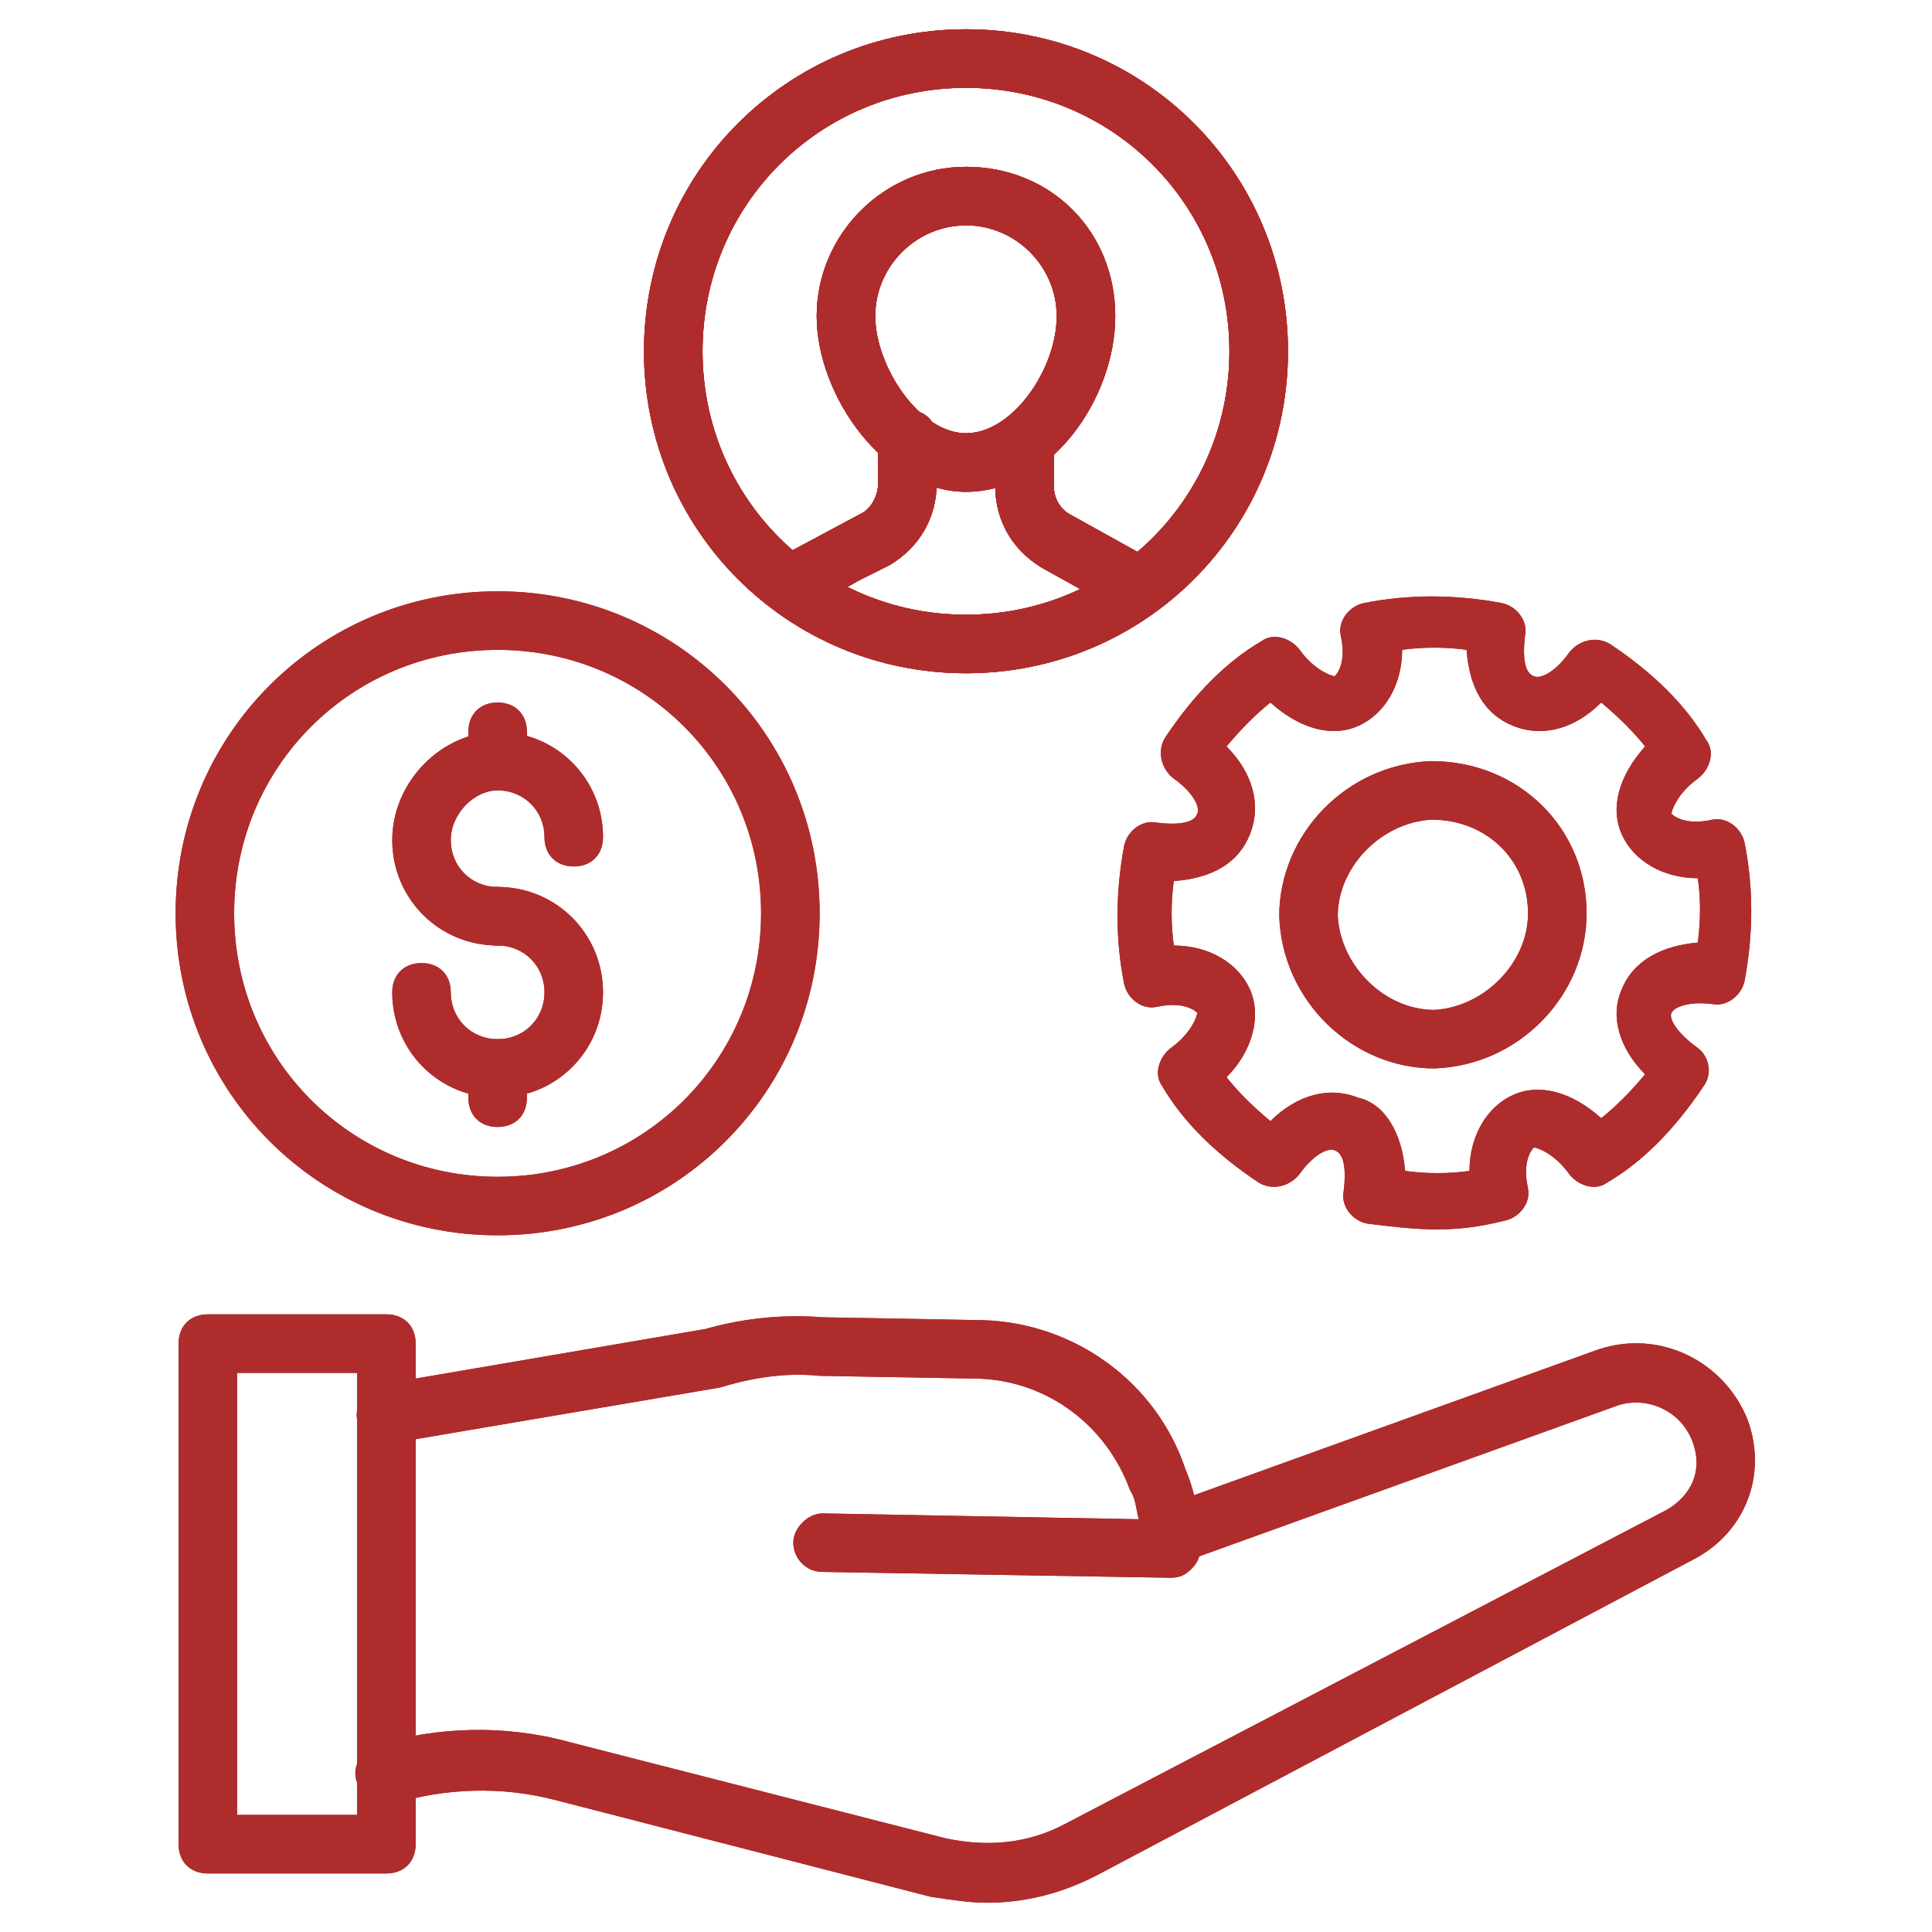 <svg width="40" height="40" viewBox="0 0 40 40" fill="none" xmlns="http://www.w3.org/2000/svg">
<path d="M20.424 39.394C20.061 39.394 19.697 39.333 19.273 39.272L11.515 37.272C10.364 36.969 9.212 37.03 8.182 37.333C7.879 37.454 7.515 37.272 7.394 36.909C7.273 36.606 7.454 36.242 7.818 36.121C9.03 35.757 10.424 35.697 11.758 36.06L19.576 38.06C20.424 38.242 21.273 38.181 22.061 37.757L34.485 31.272C35.03 30.969 35.273 30.424 35.03 29.818C34.788 29.212 34.121 28.909 33.515 29.091L24.606 32.303C24.303 32.424 23.939 32.242 23.818 31.939C23.697 31.636 23.879 31.272 24.182 31.151L33.091 27.939C34.364 27.515 35.697 28.181 36.182 29.394C36.606 30.545 36.121 31.757 35.03 32.303L22.667 38.848C21.939 39.212 21.212 39.394 20.424 39.394Z" fill="#AF2C2C"/>
<path d="M24.242 32.666L17.03 32.545C16.666 32.545 16.424 32.242 16.424 31.939C16.424 31.636 16.727 31.333 17.03 31.333L23.575 31.454C23.515 31.212 23.515 31.03 23.394 30.848C22.909 29.515 21.697 28.606 20.303 28.545L16.969 28.485C16.363 28.424 15.697 28.485 14.909 28.727L8.121 29.879C7.818 29.939 7.454 29.697 7.394 29.394C7.333 29.091 7.575 28.727 7.878 28.666L14.606 27.515C15.454 27.273 16.303 27.212 17.03 27.273L20.363 27.333C22.242 27.394 23.939 28.606 24.545 30.424C24.727 30.848 24.848 31.394 24.848 32.06C24.848 32.242 24.788 32.364 24.666 32.485C24.545 32.606 24.424 32.666 24.242 32.666Z" fill="#AF2C2C"/>
<path d="M8 38.788H4.303C3.939 38.788 3.697 38.545 3.697 38.182V27.818C3.697 27.454 3.939 27.212 4.303 27.212H8C8.363 27.212 8.606 27.454 8.606 27.818V38.182C8.606 38.545 8.363 38.788 8 38.788ZM4.909 37.575H7.394V28.424H4.909V37.575Z" fill="#AF2C2C"/>
<path d="M29.757 25.454C29.273 25.454 28.788 25.394 28.303 25.333C28 25.273 27.757 24.97 27.818 24.667C27.879 24.182 27.818 23.879 27.636 23.818C27.515 23.758 27.212 23.879 26.909 24.303C26.727 24.545 26.363 24.667 26.061 24.485C25.151 23.879 24.485 23.212 24.061 22.485C23.879 22.242 24 21.879 24.242 21.697C24.666 21.394 24.788 21.03 24.788 20.97C24.727 20.909 24.485 20.727 23.939 20.848C23.636 20.909 23.333 20.667 23.273 20.363C23.091 19.454 23.091 18.485 23.273 17.515C23.333 17.212 23.636 16.97 23.939 17.03C24.424 17.091 24.727 17.03 24.788 16.848C24.848 16.727 24.727 16.424 24.303 16.121C24.061 15.939 23.939 15.576 24.121 15.273C24.727 14.364 25.394 13.697 26.121 13.273C26.363 13.091 26.727 13.212 26.909 13.454C27.212 13.879 27.576 14 27.636 14C27.697 13.939 27.879 13.697 27.757 13.151C27.697 12.848 27.939 12.545 28.242 12.485C29.151 12.303 30.121 12.303 31.091 12.485C31.394 12.545 31.636 12.848 31.576 13.151C31.515 13.636 31.576 13.939 31.757 14C31.879 14.06 32.182 13.939 32.485 13.515C32.666 13.273 33.03 13.151 33.333 13.333C34.242 13.939 34.909 14.606 35.333 15.333C35.515 15.576 35.394 15.939 35.151 16.121C34.727 16.424 34.606 16.788 34.606 16.848C34.666 16.909 34.909 17.091 35.454 16.97C35.757 16.909 36.06 17.151 36.121 17.454C36.303 18.363 36.303 19.333 36.121 20.303C36.06 20.606 35.757 20.848 35.454 20.788C34.97 20.727 34.666 20.848 34.606 20.97C34.545 21.091 34.727 21.394 35.151 21.697C35.394 21.879 35.454 22.242 35.273 22.485C34.666 23.394 34 24.061 33.273 24.485C33.03 24.667 32.666 24.545 32.485 24.303C32.182 23.879 31.818 23.758 31.757 23.758C31.697 23.818 31.515 24.061 31.636 24.606C31.697 24.909 31.454 25.212 31.151 25.273C30.666 25.394 30.242 25.454 29.757 25.454ZM29.091 24.242C29.515 24.303 30 24.303 30.424 24.242C30.424 23.515 30.788 22.909 31.333 22.667C31.879 22.424 32.545 22.606 33.151 23.151C33.454 22.909 33.757 22.606 34.06 22.242C33.515 21.697 33.333 21.03 33.576 20.485C33.818 19.879 34.424 19.576 35.151 19.515C35.212 19.03 35.212 18.606 35.151 18.182C34.424 18.182 33.818 17.818 33.576 17.273C33.333 16.727 33.515 16.061 34.06 15.454C33.818 15.151 33.515 14.848 33.151 14.545C32.606 15.091 31.939 15.273 31.333 15.03C30.727 14.788 30.424 14.242 30.363 13.454C29.939 13.394 29.454 13.394 29.03 13.454C29.03 14.182 28.666 14.788 28.121 15.03C27.576 15.273 26.909 15.091 26.303 14.545C26 14.788 25.697 15.091 25.394 15.454C25.939 16 26.121 16.667 25.879 17.273C25.636 17.879 25.091 18.182 24.303 18.242C24.242 18.667 24.242 19.151 24.303 19.576C25.03 19.576 25.636 19.939 25.879 20.485C26.121 21.03 25.939 21.758 25.394 22.303C25.636 22.606 25.939 22.909 26.303 23.212C26.848 22.667 27.515 22.485 28.121 22.727C28.666 22.848 29.03 23.454 29.091 24.242Z" fill="#AF2C2C"/>
<path d="M29.697 22.121C28 22.121 26.546 20.727 26.485 18.97C26.485 17.273 27.879 15.818 29.636 15.758C31.455 15.758 32.849 17.151 32.849 18.909C32.849 20.606 31.455 22.061 29.697 22.121ZM29.636 16.97C28.606 17.03 27.697 17.939 27.697 18.97C27.758 20 28.667 20.909 29.697 20.909C30.727 20.849 31.636 19.939 31.636 18.909C31.636 17.818 30.788 16.97 29.636 16.97Z" fill="#AF2C2C"/>
<path d="M10.303 25.576C6.606 25.576 3.636 22.606 3.636 18.909C3.636 15.212 6.606 12.242 10.303 12.242C14 12.242 16.97 15.212 16.97 18.909C16.97 22.606 14 25.576 10.303 25.576ZM10.303 13.455C7.273 13.455 4.848 15.879 4.848 18.909C4.848 21.939 7.273 24.364 10.303 24.364C13.333 24.364 15.757 21.939 15.757 18.909C15.757 15.879 13.333 13.455 10.303 13.455Z" fill="#AF2C2C"/>
<path d="M10.303 19.576C9.091 19.576 8.121 18.606 8.121 17.394C8.121 16.182 9.151 15.152 10.303 15.152C11.515 15.152 12.485 16.121 12.485 17.333C12.485 17.697 12.242 17.939 11.879 17.939C11.515 17.939 11.273 17.697 11.273 17.333C11.273 16.788 10.848 16.364 10.303 16.364C9.818 16.364 9.333 16.849 9.333 17.394C9.333 17.939 9.757 18.364 10.303 18.364C10.666 18.364 10.909 18.606 10.909 18.97C10.909 19.333 10.666 19.576 10.303 19.576Z" fill="#AF2C2C"/>
<path d="M10.303 22.727C9.091 22.727 8.121 21.758 8.121 20.545C8.121 20.182 8.364 19.939 8.727 19.939C9.091 19.939 9.333 20.182 9.333 20.545C9.333 21.091 9.757 21.515 10.303 21.515C10.848 21.515 11.273 21.091 11.273 20.545C11.273 20 10.848 19.576 10.303 19.576C9.939 19.576 9.697 19.333 9.697 18.97C9.697 18.606 9.939 18.363 10.303 18.363C11.515 18.363 12.485 19.333 12.485 20.545C12.485 21.758 11.515 22.727 10.303 22.727Z" fill="#AF2C2C"/>
<path d="M10.303 16.364C9.939 16.364 9.697 16.121 9.697 15.758V15.152C9.697 14.788 9.939 14.545 10.303 14.545C10.666 14.545 10.909 14.788 10.909 15.152V15.758C10.909 16.121 10.666 16.364 10.303 16.364Z" fill="#AF2C2C"/>
<path d="M10.303 23.333C9.939 23.333 9.697 23.091 9.697 22.727V22.121C9.697 21.758 9.939 21.515 10.303 21.515C10.666 21.515 10.909 21.758 10.909 22.121V22.727C10.909 23.091 10.666 23.333 10.303 23.333Z" fill="#AF2C2C"/>
<path d="M20 13.939C16.303 13.939 13.333 10.97 13.333 7.273C13.333 3.576 16.303 0.606 20 0.606C23.697 0.606 26.666 3.576 26.666 7.273C26.666 10.97 23.697 13.939 20 13.939ZM20 1.818C16.969 1.818 14.545 4.242 14.545 7.273C14.545 10.303 16.969 12.727 20 12.727C23.03 12.727 25.454 10.303 25.454 7.273C25.454 4.242 23.03 1.818 20 1.818Z" fill="#AF2C2C"/>
<path d="M20 10.182C18.303 10.182 16.909 8.182 16.909 6.545C16.909 4.848 18.303 3.454 20 3.454C21.757 3.454 23.09 4.788 23.09 6.545C23.09 8.242 21.757 10.182 20 10.182ZM20 4.666C18.969 4.666 18.121 5.515 18.121 6.545C18.121 7.576 19.03 8.97 20 8.97C20.969 8.97 21.878 7.636 21.878 6.545C21.878 5.515 21.03 4.666 20 4.666Z" fill="#AF2C2C"/>
<path d="M23.515 12.727C23.393 12.727 23.333 12.727 23.212 12.666L21.575 11.757C20.969 11.394 20.605 10.788 20.605 10.06V9.151C20.605 8.788 20.848 8.545 21.212 8.545C21.575 8.545 21.818 8.788 21.818 9.151V10.06C21.818 10.303 21.939 10.545 22.181 10.666L23.818 11.575C24.121 11.757 24.242 12.121 24.06 12.424C23.939 12.606 23.757 12.727 23.515 12.727Z" fill="#AF2C2C"/>
<path d="M16.484 12.666C16.242 12.666 16.06 12.545 15.939 12.363C15.757 12.06 15.878 11.697 16.181 11.515L17.878 10.606C18.06 10.485 18.181 10.242 18.181 10V9.091C18.181 8.727 18.424 8.485 18.787 8.485C19.151 8.485 19.393 8.727 19.393 9.091V10C19.393 10.727 19.03 11.333 18.424 11.697L17.818 12L16.727 12.606C16.666 12.666 16.606 12.666 16.484 12.666Z" fill="#AF2C2C"/>
<path d="M20 13.939C16.303 13.939 13.333 10.97 13.333 7.273C13.333 3.576 16.303 0.606 20 0.606C23.697 0.606 26.666 3.576 26.666 7.273C26.666 10.97 23.697 13.939 20 13.939ZM20 1.818C16.969 1.818 14.545 4.242 14.545 7.273C14.545 10.303 16.969 12.727 20 12.727C23.03 12.727 25.454 10.303 25.454 7.273C25.454 4.242 23.03 1.818 20 1.818Z" fill="#AF2C2C"/>
<path d="M20 10.182C18.303 10.182 16.909 8.182 16.909 6.545C16.909 4.848 18.303 3.454 20 3.454C21.757 3.454 23.09 4.788 23.09 6.545C23.09 8.242 21.757 10.182 20 10.182ZM20 4.666C18.969 4.666 18.121 5.515 18.121 6.545C18.121 7.576 19.03 8.97 20 8.97C20.969 8.97 21.878 7.636 21.878 6.545C21.878 5.515 21.03 4.666 20 4.666Z" fill="#AF2C2C"/>
<path d="M23.515 12.727C23.393 12.727 23.333 12.727 23.212 12.666L21.575 11.757C20.969 11.394 20.605 10.788 20.605 10.06V9.151C20.605 8.788 20.848 8.545 21.212 8.545C21.575 8.545 21.818 8.788 21.818 9.151V10.06C21.818 10.303 21.939 10.545 22.181 10.666L23.818 11.575C24.121 11.757 24.242 12.121 24.06 12.424C23.939 12.606 23.757 12.727 23.515 12.727Z" fill="#AF2C2C"/>
<path d="M16.484 12.666C16.242 12.666 16.06 12.545 15.939 12.363C15.757 12.06 15.878 11.697 16.181 11.515L17.878 10.606C18.06 10.485 18.181 10.242 18.181 10V9.091C18.181 8.727 18.424 8.485 18.787 8.485C19.151 8.485 19.393 8.727 19.393 9.091V10C19.393 10.727 19.03 11.333 18.424 11.697L17.818 12L16.727 12.606C16.666 12.666 16.606 12.666 16.484 12.666Z" fill="#AF2C2C"/>
<path d="M20.424 39.394C20.061 39.394 19.697 39.333 19.273 39.272L11.515 37.272C10.364 36.969 9.212 37.03 8.182 37.333C7.879 37.454 7.515 37.272 7.394 36.909C7.273 36.606 7.454 36.242 7.818 36.121C9.03 35.757 10.424 35.697 11.758 36.06L19.576 38.06C20.424 38.242 21.273 38.181 22.061 37.757L34.485 31.272C35.03 30.969 35.273 30.424 35.03 29.818C34.788 29.212 34.121 28.909 33.515 29.091L24.606 32.303C24.303 32.424 23.939 32.242 23.818 31.939C23.697 31.636 23.879 31.272 24.182 31.151L33.091 27.939C34.364 27.515 35.697 28.181 36.182 29.394C36.606 30.545 36.121 31.757 35.03 32.303L22.667 38.848C21.939 39.212 21.212 39.394 20.424 39.394Z" fill="#AF2C2C"/>
<path d="M24.242 32.666L17.03 32.545C16.666 32.545 16.424 32.242 16.424 31.939C16.424 31.636 16.727 31.333 17.03 31.333L23.575 31.454C23.515 31.212 23.515 31.03 23.394 30.848C22.909 29.515 21.697 28.606 20.303 28.545L16.969 28.485C16.363 28.424 15.697 28.485 14.909 28.727L8.121 29.879C7.818 29.939 7.454 29.697 7.394 29.394C7.333 29.091 7.575 28.727 7.878 28.666L14.606 27.515C15.454 27.273 16.303 27.212 17.03 27.273L20.363 27.333C22.242 27.394 23.939 28.606 24.545 30.424C24.727 30.848 24.848 31.394 24.848 32.06C24.848 32.242 24.788 32.364 24.666 32.485C24.545 32.606 24.424 32.666 24.242 32.666Z" fill="#AF2C2C"/>
<path d="M8 38.788H4.303C3.939 38.788 3.697 38.545 3.697 38.182V27.818C3.697 27.454 3.939 27.212 4.303 27.212H8C8.363 27.212 8.606 27.454 8.606 27.818V38.182C8.606 38.545 8.363 38.788 8 38.788ZM4.909 37.575H7.394V28.424H4.909V37.575Z" fill="#AF2C2C"/>
<path d="M29.757 25.454C29.273 25.454 28.788 25.394 28.303 25.333C28 25.273 27.757 24.97 27.818 24.667C27.879 24.182 27.818 23.879 27.636 23.818C27.515 23.758 27.212 23.879 26.909 24.303C26.727 24.545 26.363 24.667 26.061 24.485C25.151 23.879 24.485 23.212 24.061 22.485C23.879 22.242 24 21.879 24.242 21.697C24.666 21.394 24.788 21.03 24.788 20.97C24.727 20.909 24.485 20.727 23.939 20.848C23.636 20.909 23.333 20.667 23.273 20.363C23.091 19.454 23.091 18.485 23.273 17.515C23.333 17.212 23.636 16.97 23.939 17.03C24.424 17.091 24.727 17.03 24.788 16.848C24.848 16.727 24.727 16.424 24.303 16.121C24.061 15.939 23.939 15.576 24.121 15.273C24.727 14.364 25.394 13.697 26.121 13.273C26.363 13.091 26.727 13.212 26.909 13.454C27.212 13.879 27.576 14 27.636 14C27.697 13.939 27.879 13.697 27.757 13.151C27.697 12.848 27.939 12.545 28.242 12.485C29.151 12.303 30.121 12.303 31.091 12.485C31.394 12.545 31.636 12.848 31.576 13.151C31.515 13.636 31.576 13.939 31.757 14C31.879 14.06 32.182 13.939 32.485 13.515C32.666 13.273 33.03 13.151 33.333 13.333C34.242 13.939 34.909 14.606 35.333 15.333C35.515 15.576 35.394 15.939 35.151 16.121C34.727 16.424 34.606 16.788 34.606 16.848C34.666 16.909 34.909 17.091 35.454 16.97C35.757 16.909 36.06 17.151 36.121 17.454C36.303 18.363 36.303 19.333 36.121 20.303C36.06 20.606 35.757 20.848 35.454 20.788C34.97 20.727 34.666 20.848 34.606 20.97C34.545 21.091 34.727 21.394 35.151 21.697C35.394 21.879 35.454 22.242 35.273 22.485C34.666 23.394 34 24.061 33.273 24.485C33.03 24.667 32.666 24.545 32.485 24.303C32.182 23.879 31.818 23.758 31.757 23.758C31.697 23.818 31.515 24.061 31.636 24.606C31.697 24.909 31.454 25.212 31.151 25.273C30.666 25.394 30.242 25.454 29.757 25.454ZM29.091 24.242C29.515 24.303 30 24.303 30.424 24.242C30.424 23.515 30.788 22.909 31.333 22.667C31.879 22.424 32.545 22.606 33.151 23.151C33.454 22.909 33.757 22.606 34.06 22.242C33.515 21.697 33.333 21.03 33.576 20.485C33.818 19.879 34.424 19.576 35.151 19.515C35.212 19.03 35.212 18.606 35.151 18.182C34.424 18.182 33.818 17.818 33.576 17.273C33.333 16.727 33.515 16.061 34.06 15.454C33.818 15.151 33.515 14.848 33.151 14.545C32.606 15.091 31.939 15.273 31.333 15.03C30.727 14.788 30.424 14.242 30.363 13.454C29.939 13.394 29.454 13.394 29.03 13.454C29.03 14.182 28.666 14.788 28.121 15.03C27.576 15.273 26.909 15.091 26.303 14.545C26 14.788 25.697 15.091 25.394 15.454C25.939 16 26.121 16.667 25.879 17.273C25.636 17.879 25.091 18.182 24.303 18.242C24.242 18.667 24.242 19.151 24.303 19.576C25.03 19.576 25.636 19.939 25.879 20.485C26.121 21.03 25.939 21.758 25.394 22.303C25.636 22.606 25.939 22.909 26.303 23.212C26.848 22.667 27.515 22.485 28.121 22.727C28.666 22.848 29.03 23.454 29.091 24.242Z" fill="#AF2C2C"/>
<path d="M29.697 22.121C28 22.121 26.546 20.727 26.485 18.97C26.485 17.273 27.879 15.818 29.636 15.758C31.455 15.758 32.849 17.151 32.849 18.909C32.849 20.606 31.455 22.061 29.697 22.121ZM29.636 16.97C28.606 17.03 27.697 17.939 27.697 18.97C27.758 20 28.667 20.909 29.697 20.909C30.727 20.849 31.636 19.939 31.636 18.909C31.636 17.818 30.788 16.97 29.636 16.97Z" fill="#AF2C2C"/>
<path d="M10.303 25.576C6.606 25.576 3.636 22.606 3.636 18.909C3.636 15.212 6.606 12.242 10.303 12.242C14 12.242 16.97 15.212 16.97 18.909C16.97 22.606 14 25.576 10.303 25.576ZM10.303 13.455C7.273 13.455 4.848 15.879 4.848 18.909C4.848 21.939 7.273 24.364 10.303 24.364C13.333 24.364 15.757 21.939 15.757 18.909C15.757 15.879 13.333 13.455 10.303 13.455Z" fill="#AF2C2C"/>
<path d="M10.303 19.576C9.091 19.576 8.121 18.606 8.121 17.394C8.121 16.182 9.151 15.152 10.303 15.152C11.515 15.152 12.485 16.121 12.485 17.333C12.485 17.697 12.242 17.939 11.879 17.939C11.515 17.939 11.273 17.697 11.273 17.333C11.273 16.788 10.848 16.364 10.303 16.364C9.818 16.364 9.333 16.849 9.333 17.394C9.333 17.939 9.757 18.364 10.303 18.364C10.666 18.364 10.909 18.606 10.909 18.97C10.909 19.333 10.666 19.576 10.303 19.576Z" fill="#AF2C2C"/>
<path d="M10.303 22.727C9.091 22.727 8.121 21.758 8.121 20.545C8.121 20.182 8.364 19.939 8.727 19.939C9.091 19.939 9.333 20.182 9.333 20.545C9.333 21.091 9.757 21.515 10.303 21.515C10.848 21.515 11.273 21.091 11.273 20.545C11.273 20 10.848 19.576 10.303 19.576C9.939 19.576 9.697 19.333 9.697 18.97C9.697 18.606 9.939 18.363 10.303 18.363C11.515 18.363 12.485 19.333 12.485 20.545C12.485 21.758 11.515 22.727 10.303 22.727Z" fill="#AF2C2C"/>
<path d="M10.303 16.364C9.939 16.364 9.697 16.121 9.697 15.758V15.152C9.697 14.788 9.939 14.545 10.303 14.545C10.666 14.545 10.909 14.788 10.909 15.152V15.758C10.909 16.121 10.666 16.364 10.303 16.364Z" fill="#AF2C2C"/>
<path d="M10.303 23.333C9.939 23.333 9.697 23.091 9.697 22.727V22.121C9.697 21.758 9.939 21.515 10.303 21.515C10.666 21.515 10.909 21.758 10.909 22.121V22.727C10.909 23.091 10.666 23.333 10.303 23.333Z" fill="#AF2C2C"/>
<path d="M20 13.939C16.303 13.939 13.333 10.97 13.333 7.273C13.333 3.576 16.303 0.606 20 0.606C23.697 0.606 26.666 3.576 26.666 7.273C26.666 10.97 23.697 13.939 20 13.939ZM20 1.818C16.969 1.818 14.545 4.242 14.545 7.273C14.545 10.303 16.969 12.727 20 12.727C23.03 12.727 25.454 10.303 25.454 7.273C25.454 4.242 23.03 1.818 20 1.818Z" fill="#AF2C2C"/>
<path d="M20 10.182C18.303 10.182 16.909 8.182 16.909 6.545C16.909 4.848 18.303 3.454 20 3.454C21.757 3.454 23.09 4.788 23.09 6.545C23.09 8.242 21.757 10.182 20 10.182ZM20 4.666C18.969 4.666 18.121 5.515 18.121 6.545C18.121 7.576 19.03 8.97 20 8.97C20.969 8.97 21.878 7.636 21.878 6.545C21.878 5.515 21.03 4.666 20 4.666Z" fill="#AF2C2C"/>
<path d="M23.515 12.727C23.393 12.727 23.333 12.727 23.212 12.666L21.575 11.757C20.969 11.394 20.605 10.788 20.605 10.06V9.151C20.605 8.788 20.848 8.545 21.212 8.545C21.575 8.545 21.818 8.788 21.818 9.151V10.06C21.818 10.303 21.939 10.545 22.181 10.666L23.818 11.575C24.121 11.757 24.242 12.121 24.06 12.424C23.939 12.606 23.757 12.727 23.515 12.727Z" fill="#AF2C2C"/>
<path d="M16.484 12.666C16.242 12.666 16.06 12.545 15.939 12.363C15.757 12.06 15.878 11.697 16.181 11.515L17.878 10.606C18.06 10.485 18.181 10.242 18.181 10V9.091C18.181 8.727 18.424 8.485 18.787 8.485C19.151 8.485 19.393 8.727 19.393 9.091V10C19.393 10.727 19.03 11.333 18.424 11.697L17.818 12L16.727 12.606C16.666 12.666 16.606 12.666 16.484 12.666Z" fill="#AF2C2C"/>
<path d="M20 13.939C16.303 13.939 13.333 10.97 13.333 7.273C13.333 3.576 16.303 0.606 20 0.606C23.697 0.606 26.666 3.576 26.666 7.273C26.666 10.97 23.697 13.939 20 13.939ZM20 1.818C16.969 1.818 14.545 4.242 14.545 7.273C14.545 10.303 16.969 12.727 20 12.727C23.03 12.727 25.454 10.303 25.454 7.273C25.454 4.242 23.03 1.818 20 1.818Z" fill="#AF2C2C"/>
<path d="M20 10.182C18.303 10.182 16.909 8.182 16.909 6.545C16.909 4.848 18.303 3.454 20 3.454C21.757 3.454 23.09 4.788 23.09 6.545C23.09 8.242 21.757 10.182 20 10.182ZM20 4.666C18.969 4.666 18.121 5.515 18.121 6.545C18.121 7.576 19.03 8.97 20 8.97C20.969 8.97 21.878 7.636 21.878 6.545C21.878 5.515 21.03 4.666 20 4.666Z" fill="#AF2C2C"/>
<path d="M23.515 12.727C23.393 12.727 23.333 12.727 23.212 12.666L21.575 11.757C20.969 11.394 20.605 10.788 20.605 10.06V9.151C20.605 8.788 20.848 8.545 21.212 8.545C21.575 8.545 21.818 8.788 21.818 9.151V10.06C21.818 10.303 21.939 10.545 22.181 10.666L23.818 11.575C24.121 11.757 24.242 12.121 24.06 12.424C23.939 12.606 23.757 12.727 23.515 12.727Z" fill="#AF2C2C"/>
<path d="M16.484 12.666C16.242 12.666 16.06 12.545 15.939 12.363C15.757 12.06 15.878 11.697 16.181 11.515L17.878 10.606C18.06 10.485 18.181 10.242 18.181 10V9.091C18.181 8.727 18.424 8.485 18.787 8.485C19.151 8.485 19.393 8.727 19.393 9.091V10C19.393 10.727 19.03 11.333 18.424 11.697L17.818 12L16.727 12.606C16.666 12.666 16.606 12.666 16.484 12.666Z" fill="#AF2C2C"/>
</svg>
